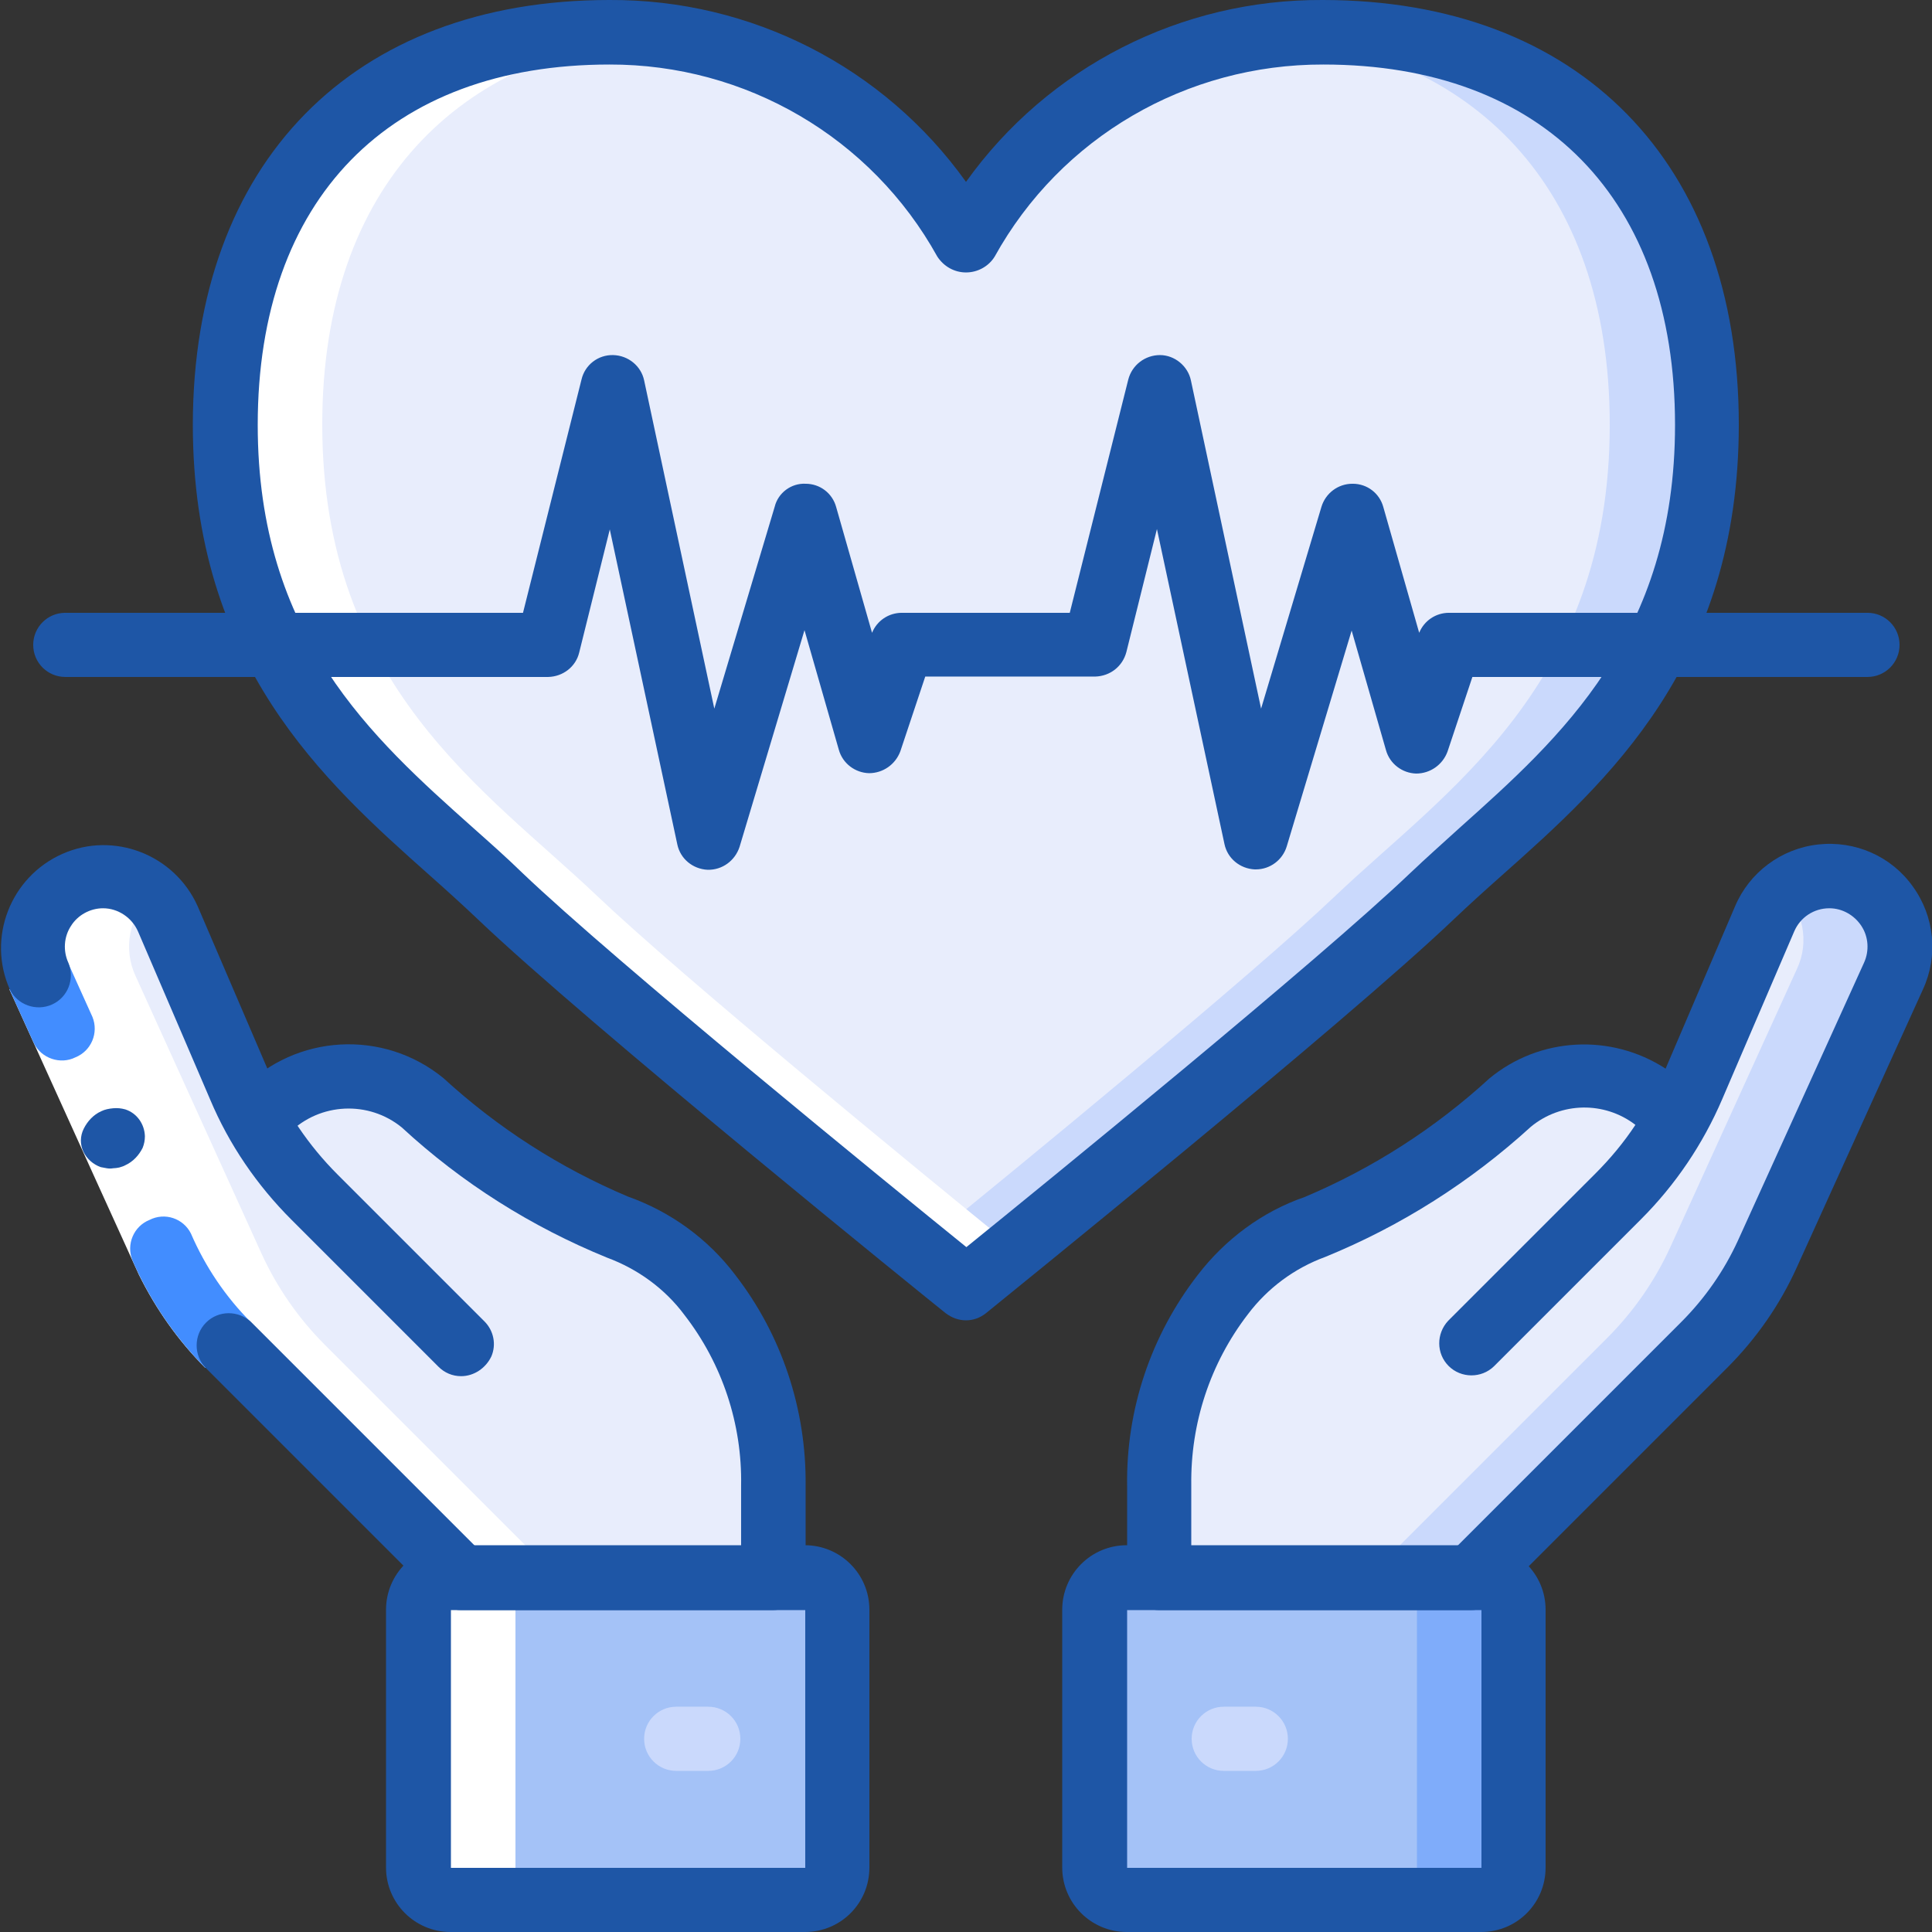 <?xml version="1.0" encoding="utf-8"?>
<!-- Generator: Adobe Illustrator 25.2.3, SVG Export Plug-In . SVG Version: 6.00 Build 0)  -->
<svg version="1.1" id="Layer_1" xmlns="http://www.w3.org/2000/svg" xmlns:xlink="http://www.w3.org/1999/xlink" x="0px" y="0px"
	 viewBox="0 0 512 512" style="enable-background:new 0 0 512 512;" xml:space="preserve">
<rect x="0" y="0" width="512" height="512" fill="#333333" stroke="none"/>
<style type="text/css">
	.st0{fill:#E8EDFC;}
	.st1{fill:#CAD9FC;}
	.st2{fill:#7FACFA;}
	.st3{fill:#A4C2F7;}
	.st4{fill:#FFFFFF;}
	.st5{fill:#428DFF;}
	.st6{fill:#1E56A6;}
</style>
<desc>Created with Sketch.</desc>
<g id="Page-1">
	<g id="_x30_34---Life-Insurance">
		<path id="Shape" class="st0" d="M452.3,112.6c0,69.3-43.6,97-72.7,124.8c-27.3,26-112.2,94.8-122.5,103.2
			c-0.3,0.2-0.5,0.4-0.8,0.6l-0.3,0.3l-0.3-0.3c-0.2-0.2-0.5-0.4-0.8-0.6c-10.3-8.4-95.2-77.1-122.5-103.2
			c-29.1-27.7-72.7-55.5-72.7-124.8s43.6-104,101.8-104c2.2,0,4.4,0.1,6.4,0.2c36.9,2.1,70.2,22.9,88.1,55.3
			c17.9-32.4,51.2-53.2,88.1-55.3c2-0.1,4.2-0.2,6.4-0.2C408.7,8.5,452.3,43.2,452.3,112.6z"/>
		<path id="Shape_1_" class="st1" d="M452.3,112.6c0,69.3-43.6,97-72.7,124.8c-27.3,26-112.2,94.8-122.5,103.2
			c-0.3,0.2-0.5,0.4-0.8,0.6l-0.3,0.3l-0.3-0.3c-0.2-0.2-0.5-0.4-0.8-0.6c-1.8-1.5-6-4.9-11.8-9.6c26.9-21.8,88.3-72.2,110.8-93.6
			c29.1-27.7,72.7-55.5,72.7-124.8c0-64.1-37.2-98.6-88.7-103.3c2-0.3,4-0.4,6.1-0.5c2-0.1,4.2-0.2,6.4-0.2
			C408.7,8.5,452.3,43.2,452.3,112.6z"/>
		<path id="Shape_2_" class="st0" d="M122.2,356.2l-39-39c-8.4-8.4-15.1-18.2-19.7-29.1l-19.1-44.5c-2.9-6.9-9.7-11.3-17.2-11.3
			c-6.3,0-12.3,3.2-15.7,8.6c-3.4,5.3-3.9,12.1-1.3,17.8l33.4,73.6c4.1,9,9.8,17.2,16.8,24.2l61.7,61.7h82.6v-24.4
			c0.3-18.3-5.7-36.1-16.8-50.6c-6.2-8.2-14.8-14.5-24.5-18c-18.9-8-36.4-19.1-51.7-32.9c-12.2-10.2-30.1-9.3-41.3,1.9"/>
		<path id="Shape_3_" class="st0" d="M389.8,354.3l39-39c8.4-8.4,15.1-18.2,19.7-29.1l19.1-44.5c2.9-6.9,9.7-11.3,17.1-11.3
			c6.3,0,12.3,3.2,15.7,8.6c3.4,5.3,3.9,12.1,1.3,17.8l-33.4,73.6c-4.1,9-9.8,17.2-16.8,24.2l-61.7,61.7h-82.6v-24.4
			c-0.3-18.3,5.7-36.1,16.8-50.6c6.2-8.2,14.8-14.5,24.5-18c18.9-8,36.4-19.1,51.6-32.9c12.2-10.2,30.1-9.3,41.3,1.9"/>
		<path id="Shape_4_" class="st0" d="M389.8,354.3l39-39c8.4-8.4,15.1-18.2,19.7-29.1l19.1-44.5c2.9-6.9,9.7-11.3,17.1-11.3
			c6.3,0,12.3,3.2,15.7,8.6c3.4,5.3,3.9,12.1,1.3,17.8l-33.4,73.6c-4.1,9-9.8,17.2-16.8,24.2l-61.7,61.7h-82.6v-24.4
			c-0.3-18.3,5.7-36.1,16.8-50.6c6.2-8.2,14.8-14.5,24.5-18c18.9-8,36.4-19.1,51.6-32.9c12.2-10.2,30.1-9.3,41.3,1.9"/>
		<path id="Shape_5_" class="st1" d="M503.5,249c0,2.7-0.6,5.3-1.7,7.8l-33.5,73.6c-4.1,9-9.8,17.2-16.8,24.2l-61.7,61.7h-25.6
			l61.7-61.7c7-7,12.7-15.2,16.8-24.2l33.5-73.6c3.4-7.2,1.7-15.8-4.2-21.2c3.4-3.3,8-5.1,12.8-5.1
			C495.1,230.4,503.4,238.7,503.5,249z"/>
		<path id="Rectangle-path" class="st2" d="M298.7,418.1h93.9c4.7,0,8.5,3.8,8.5,8.5v68.3c0,4.7-3.8,8.5-8.5,8.5h-93.9
			c-4.7,0-8.5-3.8-8.5-8.5v-68.3C290.1,422,294,418.1,298.7,418.1z"/>
		<path id="Rectangle-path_1_" class="st3" d="M298.7,418.1h68.3c4.7,0,8.5,3.8,8.5,8.5v68.3c0,4.7-3.8,8.5-8.5,8.5h-68.3
			c-4.7,0-8.5-3.8-8.5-8.5v-68.3C290.1,422,294,418.1,298.7,418.1z"/>
		<path id="Rectangle-path_2_" class="st3" d="M119.5,418.1h93.9c4.7,0,8.5,3.8,8.5,8.5v68.3c0,4.7-3.8,8.5-8.5,8.5h-93.9
			c-4.7,0-8.5-3.8-8.5-8.5v-68.3C110.9,422,114.7,418.1,119.5,418.1z"/>
		<path id="Shape_6_" class="st4" d="M122.2,418.1h-2.7c-4.7,0-8.5,3.8-8.5,8.5v68.3c0,4.7,3.8,8.5,8.5,8.5h25.6
			c-4.7,0-8.5-3.8-8.5-8.5v-68.3c0-4.7,3.8-8.5,8.5-8.5h2.7l-61.7-61.7c-7-7-12.7-15.2-16.8-24.2l-33.4-73.6
			c-3.3-7.2-1.7-15.7,4.1-21.2c-6.4-6.2-16.4-7-23.7-1.8c-7.3,5.2-9.8,14.9-6,23l33.4,73.6c4.1,9,9.8,17.2,16.8,24.2L122.2,418.1z"
			/>
		<path id="Shape_7_" class="st4" d="M255.7,341.1l0.3,0.3l0.3-0.3c0.2-0.2,0.5-0.4,0.8-0.6c1.8-1.5,6.1-4.9,11.8-9.6
			c-26.8-21.8-88.3-72.2-110.8-93.6c-29.1-27.7-72.7-55.5-72.7-124.8c0-63.9,37-98.3,88.3-103.3c-1.9-0.2-3.8-0.5-5.7-0.6
			c-2-0.1-4.2-0.2-6.4-0.2c-58.2,0-101.8,34.6-101.8,104s43.6,97,72.7,124.8c22.5,21.4,84,71.8,110.8,93.6l1.2,1l10.6,8.6
			C255.2,340.7,255.5,340.9,255.7,341.1z"/>
		<path id="Shape_8_" class="st4" d="M54.4,362.5c-7.2-7.2-13.1-15.6-17.6-24.7l-11.5-25.3L2.5,262.2l15.5-7.1l22.9,50.3l11.4,24.9
			c3.6,7.4,8.4,14.2,14.3,20.1L54.4,362.5z"/>
		<path id="Shape_9_" class="st5" d="M39.6,323.3c-4.2,1.7-6.2,6.5-4.5,10.7c4.6,10.6,11.2,20.3,19.3,28.5l12.1-12.1
			c-6.7-6.7-12.1-14.7-15.9-23.5C48.6,322.9,43.7,321.2,39.6,323.3z"/>
		<path id="Shape_10_" class="st5" d="M18,255.1l-15.5,7.1L9,276.5c2,4,7,5.7,11,3.7c4.2-1.7,6.2-6.5,4.5-10.7L18,255.1z"/>
		<path id="Shape_11_" class="st6" d="M22.1,305.2c0.9,1.9,2.6,3.4,4.6,4.1l1.6,0.3c0.6,0.1,1.1,0.1,1.7,0c0.5,0,1.1-0.1,1.6-0.2
			c0.6-0.2,1.1-0.3,1.6-0.6c2-0.9,3.6-2.6,4.6-4.6c0.4-1,0.6-2,0.6-3.1c-0.1-3.2-2.1-6.1-5.2-7.1c-1.1-0.3-2.1-0.4-3.2-0.3
			c-1.1,0.1-2.2,0.3-3.2,0.8c-2,0.9-3.6,2.6-4.6,4.6C21.2,301.1,21.2,303.3,22.1,305.2z"/>
		<path id="Shape_12_" class="st6" d="M204.8,426.7h-82.6c-2.3,0-4.4-0.9-6-2.5l-61.7-61.7c-3.2-3.3-3.2-8.7,0.1-12
			c3.3-3.3,8.6-3.3,12-0.1l59.2,59.2h70.6v-15.9c0.3-16.3-5-32.3-15-45.2c-5.2-7-12.4-12.2-20.5-15.2c-20.1-8.2-38.5-19.8-54.4-34.5
			c-8.8-7.2-21.7-6.6-29.8,1.4c-3.2,3.2-8.4,3.3-11.7,0.2c-3.3-3.1-3.7-8.2-0.9-11.7c14.3-14.7,37.5-16,53.4-3
			c14.4,13.2,30.9,23.8,48.9,31.4c11.3,4,21.2,11.2,28.4,20.7c12.4,16,18.9,35.7,18.7,55.9v24.4
			C213.3,422.8,209.5,426.7,204.8,426.7z"/>
		<path id="Shape_13_" class="st6" d="M122.2,364.7c-2.3,0-4.4-0.9-6-2.5l-39-39c-9.1-9.1-16.5-19.9-21.5-31.8l-19.1-44.5
			c-1.6-3.7-5.3-6.2-9.3-6.2c-3.4,0-6.7,1.8-8.5,4.7c-1.9,2.9-2.1,6.6-0.7,9.7c1.8,4.3-0.1,9.2-4.3,11.1s-9.2,0.1-11.2-4
			c-6.1-13.7,0.2-29.8,13.9-35.9s29.8,0.2,35.9,13.9l19.1,44.5c4.2,9.9,10.3,18.9,17.9,26.5l39,39c2.4,2.4,3.2,6.1,1.8,9.3
			C128.7,362.6,125.6,364.7,122.2,364.7L122.2,364.7z"/>
		<path id="Shape_14_" class="st6" d="M213.3,512h-93.9c-9.4,0-17.1-7.6-17.1-17.1v-68.3c0-9.4,7.6-17.1,17.1-17.1h93.9
			c9.4,0,17.1,7.6,17.1,17.1v68.3C230.4,504.4,222.8,512,213.3,512z M119.5,426.7v68.3h93.9v-68.3H119.5z"/>
		<path id="Shape_15_" class="st1" d="M187.7,469.3h-8.5c-4.7,0-8.5-3.8-8.5-8.5s3.8-8.5,8.5-8.5h8.5c4.7,0,8.5,3.8,8.5,8.5
			S192.4,469.3,187.7,469.3z"/>
		<path id="Shape_16_" class="st6" d="M389.8,426.7h-82.6c-4.7,0-8.5-3.8-8.5-8.5v-24.4c-0.3-20.2,6.3-39.9,18.7-55.9
			c7.3-9.5,17.1-16.8,28.4-20.7c18-7.6,34.5-18.2,48.9-31.4c13.3-11,32.2-12,46.7-2.6l18.4-43c3.8-9,12.2-15.3,22-16.4
			c9.8-1.1,19.4,3.1,25.1,11.1c5.8,8,6.8,18.4,2.7,27.3l-33.4,73.6c-4.5,10-10.8,19-18.5,26.7l-61.7,61.7
			C394.3,425.8,392.1,426.7,389.8,426.7z M315.7,409.6h70.6l59.2-59.2c6.3-6.3,11.4-13.6,15.1-21.7l33.4-73.6
			c1.4-3.1,1.2-6.8-0.7-9.7c-1.9-2.9-5.1-4.7-8.5-4.7c-4.1,0-7.7,2.4-9.3,6.1l-19.1,44.5c-5.1,11.9-12.4,22.7-21.5,31.8l-39,39
			c-3.3,3.2-8.7,3.2-12-0.1s-3.3-8.6-0.1-12l39-39c3.9-3.9,7.5-8.2,10.6-12.9c-8.2-6.3-19.7-6.1-27.7,0.5
			c-16,14.6-34.4,26.3-54.5,34.5c-8.2,3-15.3,8.3-20.5,15.2c-10,13-15.2,28.9-15,45.2V409.6z"/>
		<path id="Shape_17_" class="st6" d="M392.5,512h-93.9c-9.4,0-17.1-7.6-17.1-17.1v-68.3c0-9.4,7.6-17.1,17.1-17.1h93.9
			c9.4,0,17.1,7.6,17.1,17.1v68.3C409.6,504.4,402,512,392.5,512z M298.7,426.7v68.3h93.9v-68.3H298.7z"/>
		<path id="Shape_18_" class="st1" d="M332.8,469.3h-8.5c-4.7,0-8.5-3.8-8.5-8.5s3.8-8.5,8.5-8.5h8.5c4.7,0,8.5,3.8,8.5,8.5
			S337.5,469.3,332.8,469.3z"/>
		<path id="Shape_19_" class="st6" d="M256,349.9c-2,0-3.8-0.7-5.4-1.9c-3.9-3.1-95.1-76.8-124.1-104.5c-4-3.8-8.2-7.6-12.6-11.5
			c-28-24.9-62.8-56-62.8-119.5C51.2,43.1,93.5,0,161.5,0C199-0.2,234.2,17.7,256,48.2C277.8,17.7,313-0.2,350.5,0
			c68,0,110.3,43.1,110.3,112.5c0,63.5-34.8,94.6-62.8,119.5c-4.4,3.9-8.6,7.7-12.6,11.5c-29,27.7-120.2,101.3-124.1,104.5
			C259.8,349.2,258,349.9,256,349.9z M161.5,17.1c-58.4,0-93.2,35.7-93.2,95.5c0,55.9,30.3,82.9,57.1,106.8c4.5,4,8.9,7.9,13,11.9
			c24.5,23.4,97.3,82.7,117.7,99.2c20.4-16.5,93.2-75.8,117.7-99.2c4.1-3.9,8.5-7.8,13-11.9c26.7-23.9,57.1-50.9,57.1-106.8
			c0-59.8-34.9-95.5-93.2-95.5C314.4,17,281.1,36.4,263.6,68c-1.6,2.6-4.5,4.2-7.6,4.2c-3.1,0-5.9-1.6-7.6-4.2
			C230.9,36.4,197.6,17,161.5,17.1z"/>
		<path id="Shape_20_" class="st6" d="M332.8,230.4h-0.3c-3.9-0.2-7.2-2.9-8-6.7l-17.9-83.5l-8.1,32.6c-1,3.8-4.3,6.4-8.3,6.5h-45
			l-6.6,19.8c-1.3,3.5-4.6,5.8-8.3,5.8c-3.7-0.1-7-2.6-8-6.2l-9.1-31.7l-17.2,57.4c-1.2,3.7-4.6,6.2-8.5,6.1c-3.9-0.2-7.2-2.9-8-6.7
			l-17.9-83.5l-8.1,32.6c-0.9,3.8-4.3,6.4-8.2,6.5h-128c-4.7,0-8.5-3.8-8.5-8.5c0-4.7,3.8-8.5,8.5-8.5h121.3l15.5-61.8
			c0.9-3.9,4.4-6.6,8.4-6.5c4,0.1,7.4,2.9,8.2,6.7l18.6,87l16-53.5c0.9-3.7,4.4-6.3,8.2-6.1c3.8,0,7.1,2.5,8.1,6.2l9.5,33.3
			c1.3-3.2,4.4-5.3,7.9-5.3h44.5l15.5-61.8c1-3.9,4.5-6.5,8.4-6.5s7.4,2.9,8.2,6.7l18.6,87l16-53.5c1.1-3.6,4.4-6.1,8.2-6.1h0.1
			c3.8,0,7.1,2.5,8.1,6.2l9.5,33.3c1.3-3.2,4.4-5.3,7.9-5.3h110.9c4.7,0,8.5,3.8,8.5,8.5c0,4.7-3.8,8.5-8.5,8.5H390.2l-6.6,19.8
			c-1.3,3.5-4.6,5.8-8.3,5.8c-3.7-0.1-7-2.6-8-6.2l-9.1-31.7L341,224.3C339.9,227.9,336.6,230.4,332.8,230.4z"/>
	</g>
</g>
</svg>
